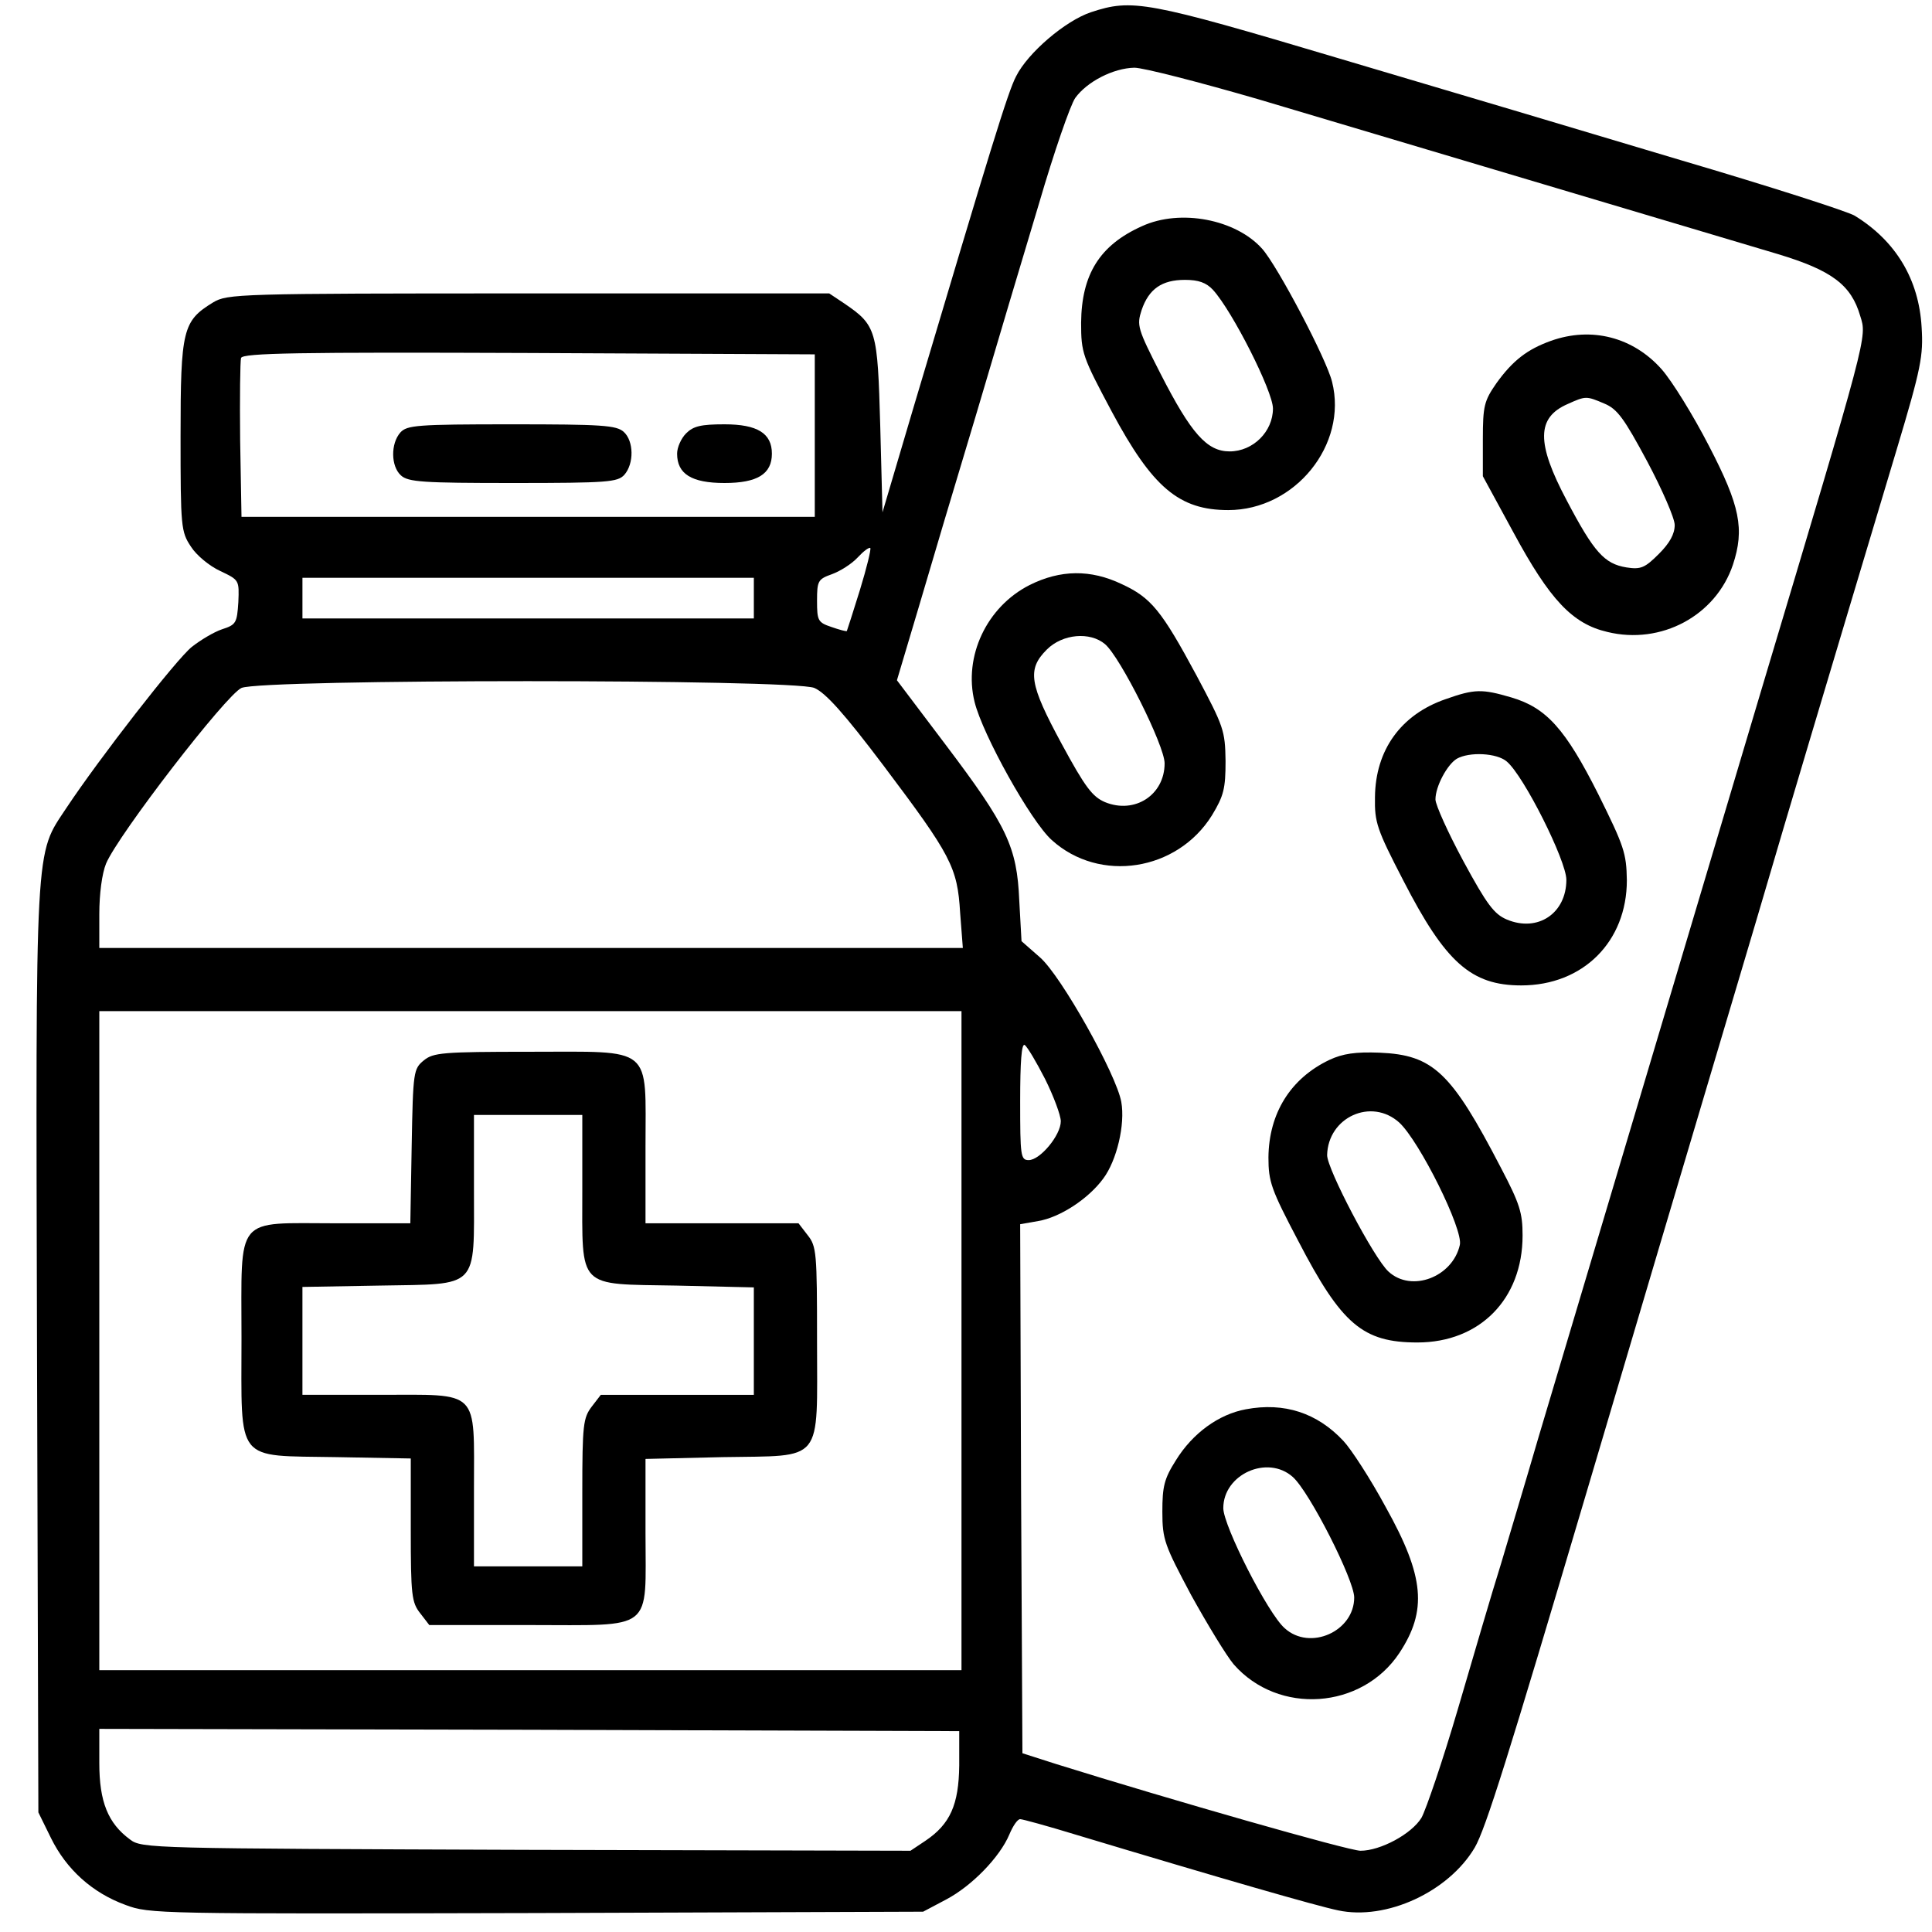 <svg xmlns="http://www.w3.org/2000/svg" width="428pt" height="428pt" viewBox="0 0 428 428" preserveAspectRatio="xMidYMid meet"><g transform="translate(0,428) scale(0.1,-0.1)" fill="#000000" stroke="none"><path d="M2417 4253 c-57 -19 -140 -90 -166 -142 -18 -34 -55 -155 -228 -736 l-68 -230 -5 192 c-6 212 -8 222 -80 271 l-33 22 -666 0 c-647 0 -667 -1 -699 -20 -67 -41 -72 -60 -72 -296 0 -202 1 -212 23 -245 12 -19 41 -43 65 -54 42 -20 42 -20 40 -69 -3 -46 -5 -50 -36 -60 -18 -6 -48 -24 -67 -39 -34 -27 -205 -247 -278 -357 -70 -106 -68 -60 -65 -1201 l3 -1024 28 -57 c34 -69 91 -121 165 -148 53 -20 71 -20 910 -18 l857 3 51 27 c57 30 119 94 140 144 8 19 18 34 24 34 5 0 60 -15 122 -34 329 -99 534 -158 582 -168 107 -23 245 41 303 139 24 41 75 204 248 788 13 44 85 287 160 540 166 559 209 702 245 825 25 86 120 405 282 945 54 180 59 207 55 270 -6 106 -57 191 -148 247 -14 9 -188 65 -385 123 -197 59 -539 161 -759 226 -426 127 -457 132 -548 102z m371 -193 c634 -189 1057 -315 1151 -343 119 -36 162 -68 182 -137 15 -48 19 -33 -221 -835 -218 -731 -433 -1453 -492 -1650 -27 -93 -65 -219 -83 -280 -19 -60 -61 -204 -95 -320 -34 -116 -71 -224 -81 -242 -22 -36 -91 -73 -135 -73 -26 0 -421 113 -674 192 l-75 24 -3 586 -2 586 40 7 c48 8 111 49 144 94 30 40 49 120 40 170 -11 61 -133 279 -180 320 l-41 36 -5 90 c-5 119 -27 165 -163 345 l-108 143 48 161 c26 89 83 280 127 426 43 146 106 357 140 470 33 113 69 217 80 233 26 36 84 66 131 67 20 0 144 -32 275 -70z m-983 -745 l0 -180 -635 0 -635 0 -3 170 c-1 93 0 175 2 182 4 11 128 13 638 11 l633 -3 0 -180z m100 -342 c-15 -48 -28 -89 -29 -91 -2 -1 -17 3 -34 9 -30 10 -32 14 -32 58 0 44 2 48 33 59 19 7 44 23 57 37 13 14 25 23 28 21 2 -3 -8 -44 -23 -93z m-235 -18 l0 -45 -500 0 -500 0 0 45 0 45 500 0 500 0 0 -45z m134 -199 c25 -11 65 -55 154 -173 149 -198 163 -224 169 -325 l6 -78 -957 0 -956 0 0 75 c0 45 6 90 15 112 27 64 266 374 300 389 46 20 1221 20 1269 0z m326 -1446 l0 -730 -955 0 -955 0 0 730 0 730 955 0 955 0 0 -730z m185 580 c19 -38 35 -81 35 -94 0 -31 -46 -86 -71 -86 -18 0 -19 9 -19 131 0 86 3 128 10 124 6 -4 26 -38 45 -75z m-190 -1521 c-1 -87 -20 -130 -75 -167 l-33 -22 -851 2 c-833 3 -852 3 -878 23 -49 36 -68 84 -68 169 l0 76 953 -2 952 -3 0 -76z"></path><path d="M2530 3779 c-94 -42 -134 -107 -135 -214 0 -67 3 -75 68 -197 90 -168 149 -218 258 -218 148 0 265 145 230 284 -12 50 -121 257 -155 295 -58 65 -181 89 -266 50z m157 -141 c43 -47 133 -225 133 -263 0 -51 -44 -95 -96 -95 -50 0 -85 39 -153 172 -51 100 -53 107 -42 141 16 47 45 67 96 67 30 0 47 -6 62 -22z"></path><path d="M3436 3525 c-53 -19 -85 -44 -121 -94 -27 -39 -30 -50 -30 -124 l0 -82 68 -125 c80 -148 130 -202 208 -220 119 -29 240 36 278 149 26 79 16 130 -53 263 -35 68 -82 144 -105 170 -63 71 -155 95 -245 63z m118 -139 c29 -12 44 -33 95 -128 33 -62 61 -126 61 -141 0 -20 -11 -40 -35 -64 -31 -31 -40 -35 -72 -30 -49 8 -72 34 -132 148 -68 128 -67 184 2 214 40 18 41 18 81 1z"></path><path d="M2281 2984 c-95 -48 -147 -158 -122 -259 18 -73 125 -265 171 -306 106 -96 278 -69 355 55 26 43 30 59 30 120 -1 68 -4 76 -64 189 -78 145 -101 173 -166 203 -69 33 -136 32 -204 -2z m167 -131 c34 -29 132 -225 132 -264 0 -70 -66 -113 -132 -86 -28 12 -44 33 -96 129 -72 133 -77 165 -33 209 35 35 96 40 129 12z"></path><path d="M3202 2731 c-98 -34 -155 -112 -156 -217 -1 -56 4 -71 63 -185 93 -181 150 -232 261 -232 137 0 234 97 234 233 -1 60 -6 75 -63 190 -73 145 -115 192 -193 215 -65 19 -81 19 -146 -4z m136 -138 c38 -32 132 -220 132 -262 0 -74 -63 -117 -132 -88 -28 12 -44 33 -96 129 -34 63 -62 125 -62 137 0 29 26 77 47 90 28 16 89 13 111 -6z"></path><path d="M2945 1932 c-86 -41 -134 -118 -135 -216 0 -54 6 -71 66 -185 96 -185 143 -225 264 -225 138 0 233 96 233 237 0 50 -6 70 -48 150 -110 212 -150 250 -269 255 -53 2 -81 -2 -111 -16z m155 -139 c45 -42 142 -237 134 -271 -16 -71 -107 -106 -158 -59 -32 29 -136 227 -136 258 2 84 98 128 160 72z"></path><path d="M2760 1158 c-60 -11 -118 -53 -155 -113 -26 -41 -30 -58 -30 -114 0 -62 5 -74 64 -185 36 -65 78 -134 94 -153 99 -113 284 -100 367 25 62 94 56 169 -30 323 -34 63 -77 129 -94 147 -58 62 -131 86 -216 70z m104 -150 c37 -33 136 -228 136 -267 0 -75 -98 -119 -154 -68 -37 32 -136 227 -136 266 0 75 98 119 154 69z"></path><path d="M887 3322 c-22 -25 -21 -75 1 -95 16 -15 49 -17 249 -17 210 0 231 2 246 18 22 25 21 75 -1 95 -16 15 -49 17 -249 17 -210 0 -231 -2 -246 -18z"></path><path d="M1520 3320 c-11 -11 -20 -31 -20 -45 0 -45 32 -65 105 -65 73 0 105 20 105 65 0 45 -32 65 -105 65 -52 0 -69 -4 -85 -20z"></path><path d="M939 1931 c-23 -19 -24 -24 -27 -190 l-3 -171 -164 0 c-227 0 -210 21 -210 -254 0 -280 -16 -260 210 -264 l165 -3 0 -158 c0 -145 2 -161 21 -185 l20 -26 220 0 c281 0 259 -17 259 204 l0 164 171 4 c226 4 209 -17 209 258 0 195 -1 209 -21 234 l-20 26 -170 0 -169 0 0 168 c0 228 20 212 -257 212 -193 0 -213 -2 -234 -19z m351 -285 c0 -224 -13 -210 209 -214 l171 -4 0 -119 0 -119 -169 0 -170 0 -20 -26 c-19 -25 -21 -40 -21 -190 l0 -164 -120 0 -120 0 0 170 c0 225 15 210 -210 210 l-170 0 0 119 0 120 171 3 c222 4 209 -10 209 214 l0 164 120 0 120 0 0 -164z"></path></g></svg>